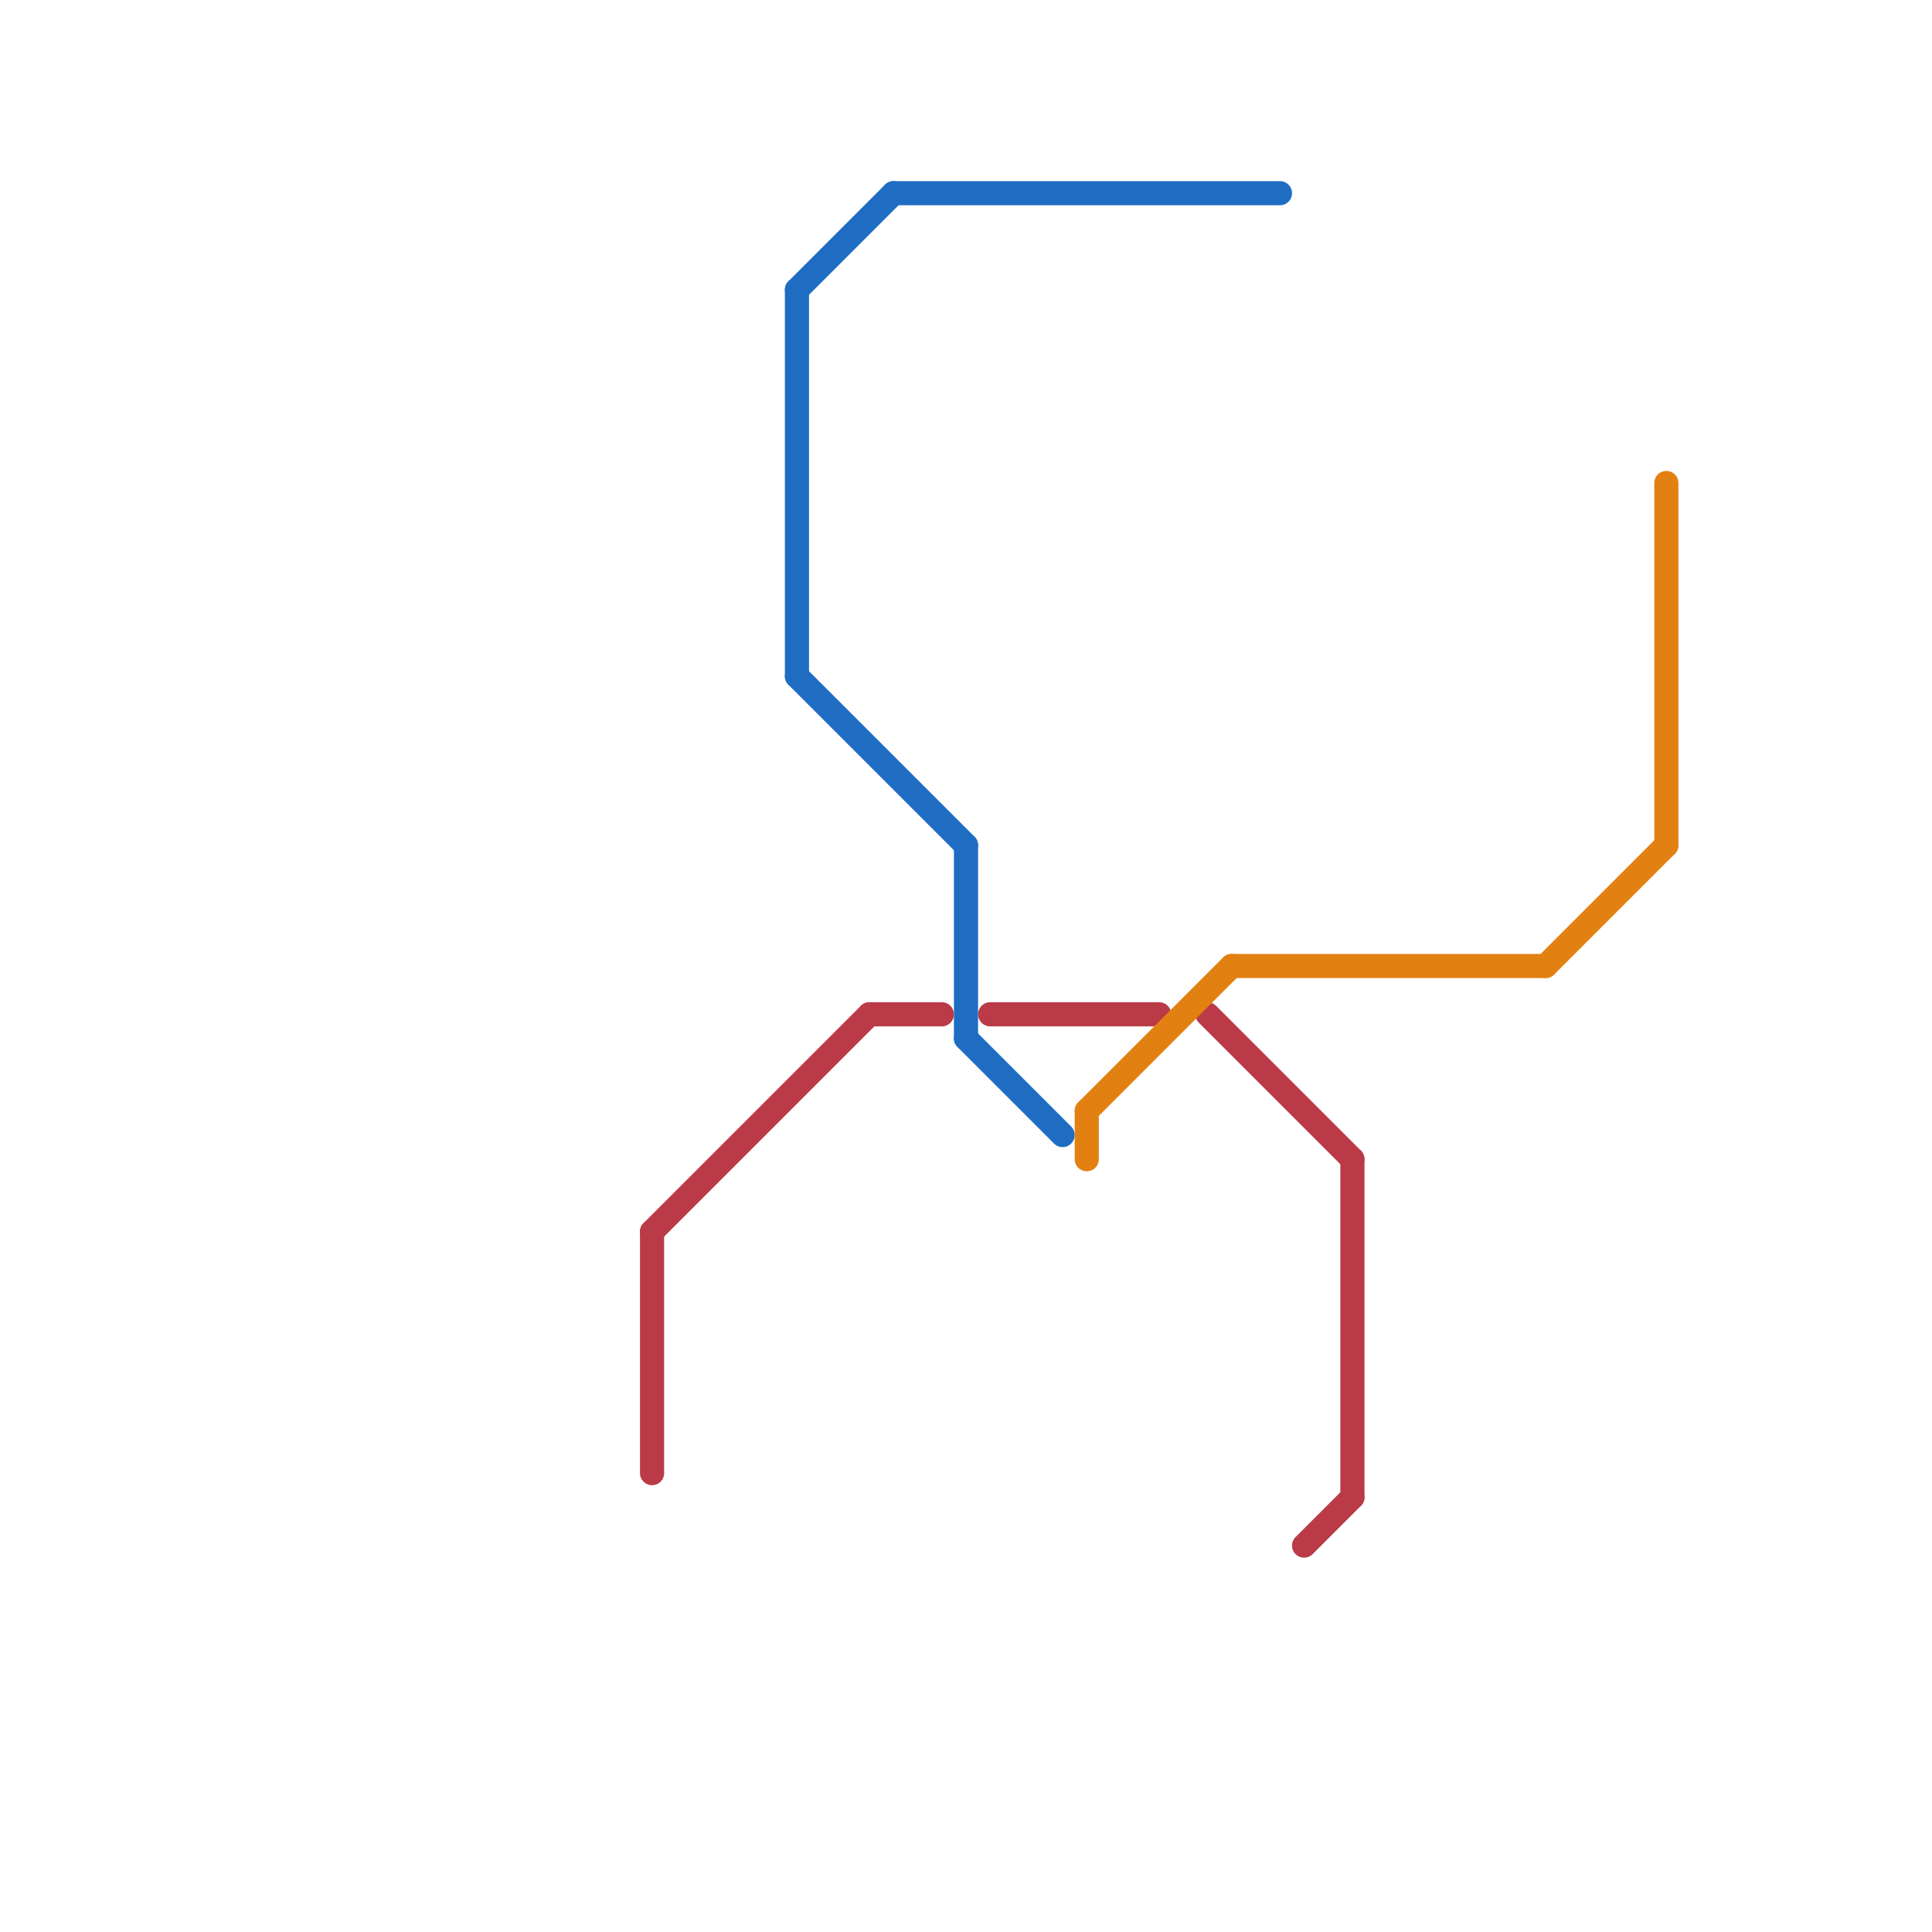 
<svg version="1.1" xmlns="http://www.w3.org/2000/svg" viewBox="0 0 80 80">
<style>text { font: 1px Helvetica; font-weight: 600; white-space: pre; dominant-baseline: central; } line { stroke-width: 1; fill: none; stroke-linecap: round; stroke-linejoin: round; } .c0 { stroke: #bb3a47 } .c1 { stroke: #1e6dc2 } .c2 { stroke: #e28112 }</style><defs><g id="wm-xf"><circle r="1.2" fill="#000"/><circle r="0.9" fill="#fff"/><circle r="0.6" fill="#000"/><circle r="0.3" fill="#fff"/></g><g id="wm"><circle r="0.6" fill="#000"/><circle r="0.3" fill="#fff"/></g></defs><line class="c0" x1="36" y1="42" x2="39" y2="42"/><line class="c0" x1="27" y1="51" x2="27" y2="61"/><line class="c0" x1="41" y1="42" x2="48" y2="42"/><line class="c0" x1="50" y1="42" x2="56" y2="48"/><line class="c0" x1="54" y1="64" x2="56" y2="62"/><line class="c0" x1="27" y1="51" x2="36" y2="42"/><line class="c0" x1="56" y1="48" x2="56" y2="62"/><line class="c1" x1="37" y1="8" x2="53" y2="8"/><line class="c1" x1="40" y1="43" x2="44" y2="47"/><line class="c1" x1="33" y1="28" x2="40" y2="35"/><line class="c1" x1="33" y1="12" x2="33" y2="28"/><line class="c1" x1="40" y1="35" x2="40" y2="43"/><line class="c1" x1="33" y1="12" x2="37" y2="8"/><line class="c2" x1="45" y1="46" x2="45" y2="48"/><line class="c2" x1="51" y1="40" x2="64" y2="40"/><line class="c2" x1="69" y1="20" x2="69" y2="35"/><line class="c2" x1="45" y1="46" x2="51" y2="40"/><line class="c2" x1="64" y1="40" x2="69" y2="35"/>
</svg>
